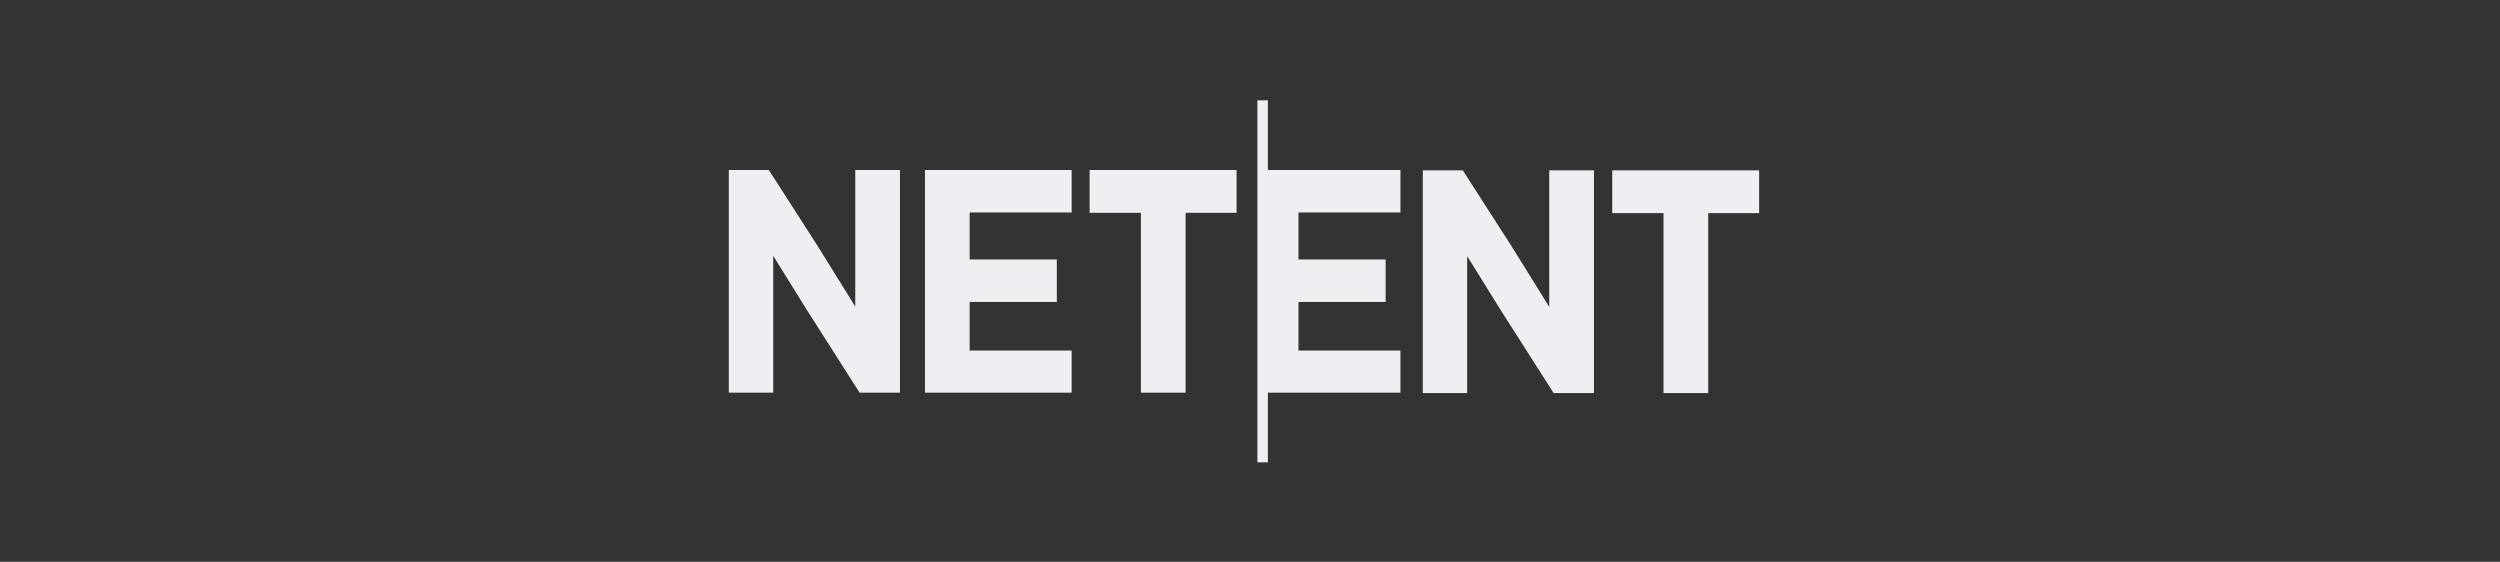 <svg width="178" height="40" viewBox="0 0 178 40" fill="none" xmlns="http://www.w3.org/2000/svg">
<rect x="0" y="0" width="178" height="40" fill="#333333" stroke="none"/>
<g clip-path="url(#clip0_2588_84)">
<path fill-rule="evenodd" clip-rule="evenodd" d="M90.273 7.143H89.526V32.919H90.273V27.959H99.712V24.956H92.45V21.498H98.658V18.473H92.45V15.128H99.712V12.102H90.273V7.143ZM110.307 21.851L107.625 17.533L104.187 12.183L104.153 12.127H101.303V27.984H104.463V18.237L106.821 22.035L110.617 27.984H113.49V12.127H110.307V21.851ZM114.791 15.175V12.127H125.252V15.175H121.624V27.984H118.442V15.175H114.791Z" fill="#EDEFF2"/>
<path fill-rule="evenodd" clip-rule="evenodd" d="M60.895 21.828L58.212 17.507L54.775 12.157L54.74 12.104H51.891V27.96H55.053V18.214L57.411 22.011L61.204 27.96H64.077V12.104H60.895V21.828ZM65.856 27.96H76.3V24.958H69.038V21.5H75.246V18.474H69.038V15.129H76.3V12.104H65.856V27.96ZM81.232 15.152H77.581V12.104H88.043V15.152H84.415V27.96H81.232V15.152Z" fill="#EDEFF2"/>
</g>
<defs>
<clipPath id="clip0_2588_84">
<rect width="92.198" height="25.776" fill="white" transform="translate(42.473 7.143)"/>
</clipPath>
</defs>
</svg>
